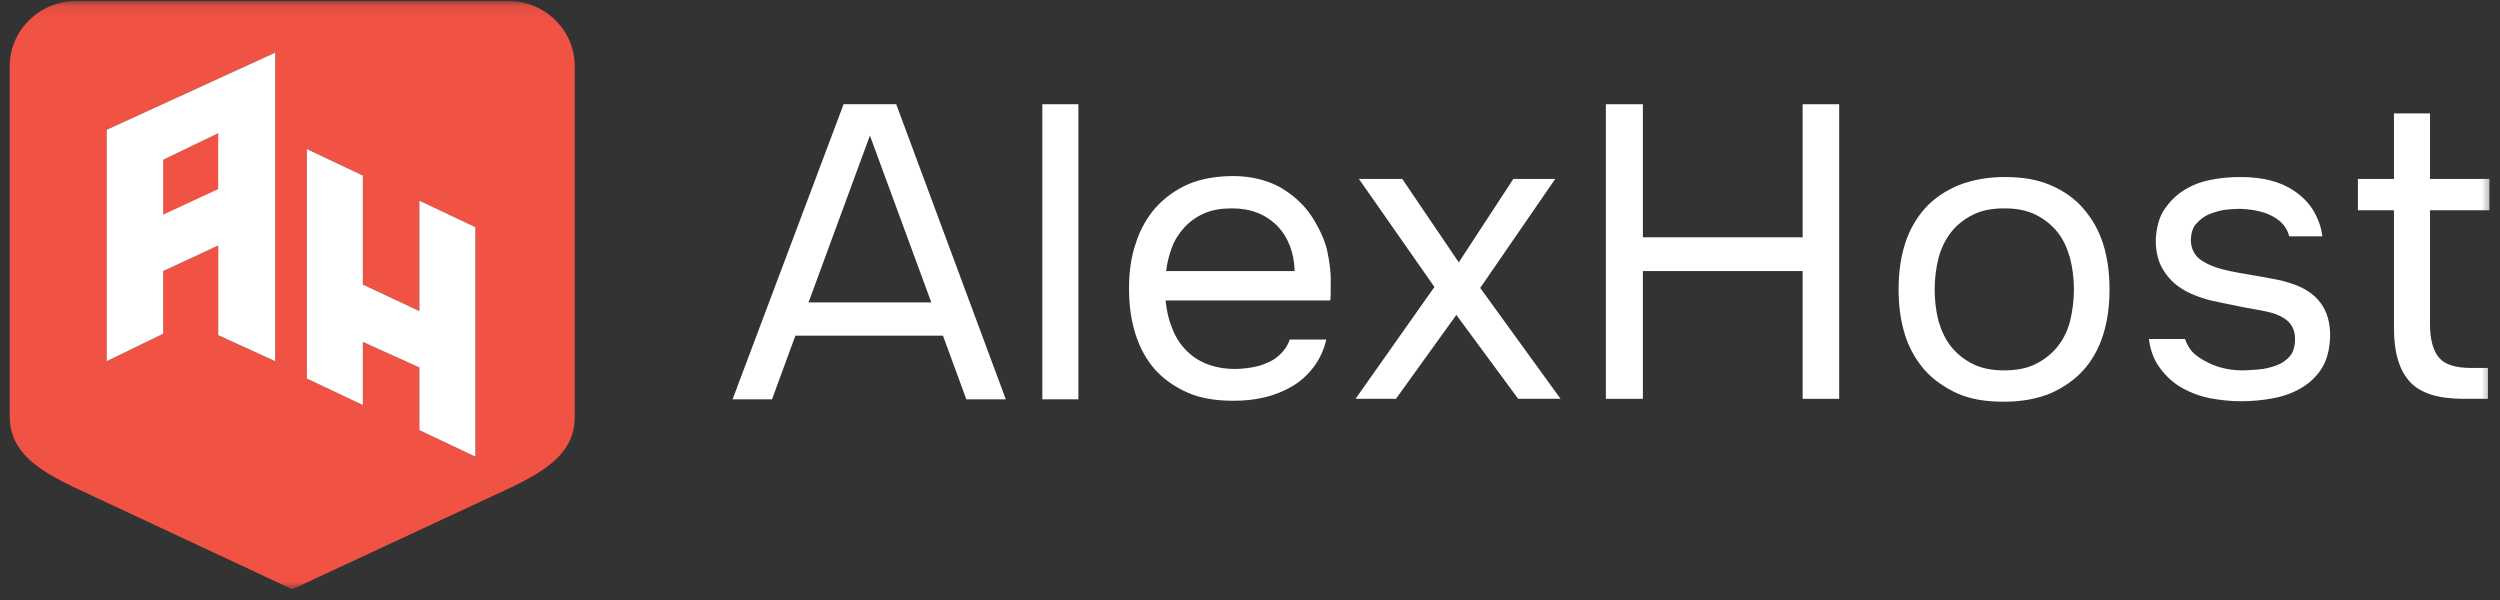 <svg width="204" height="49" viewBox="0 0 204 49" fill="none" xmlns="http://www.w3.org/2000/svg">
<rect x="0" y="0" width="204" height="49" fill="#333333" stroke="none"/>
<mask id="mask0_803_483" style="mask-type:luminance" maskUnits="userSpaceOnUse" x="0" y="0" width="204" height="49">
<path d="M203.493 0.085H0V48.085H203.493V0.085Z" fill="white"/>
</mask>
<g mask="url(#mask0_803_483)">
<path d="M68.838 8.505L59.777 32.584H62.996L64.904 27.39H76.946L78.854 32.584H82.073L73.131 8.505H68.838ZM65.977 24.675L70.985 11.062L75.993 24.675H65.977Z" fill="white"/>
<path d="M87.995 8.505H85.054V32.584H87.995V8.505Z" fill="white"/>
<path d="M106.914 17.476C106.279 16.571 105.404 15.823 104.371 15.233C103.298 14.682 102.066 14.367 100.635 14.367C99.204 14.367 97.972 14.603 96.939 15.036C95.905 15.508 95.031 16.138 94.315 16.925C93.6 17.751 93.044 18.695 92.686 19.836C92.288 20.977 92.129 22.197 92.129 23.535C92.129 24.872 92.288 26.092 92.646 27.233C93.004 28.374 93.521 29.318 94.236 30.144C94.951 30.931 95.826 31.561 96.899 32.033C97.972 32.505 99.204 32.702 100.675 32.702C101.509 32.702 102.344 32.623 103.178 32.426C104.013 32.23 104.768 31.915 105.444 31.521C106.12 31.128 106.716 30.577 107.193 29.948C107.67 29.318 108.027 28.571 108.226 27.705H105.245C105.086 28.177 104.848 28.531 104.53 28.846C104.212 29.161 103.854 29.436 103.417 29.594C103.02 29.79 102.582 29.908 102.105 29.987C101.628 30.066 101.191 30.105 100.754 30.105C99.88 30.105 99.085 29.948 98.409 29.672C97.734 29.397 97.177 29.003 96.7 28.492C96.223 27.98 95.865 27.39 95.627 26.721C95.349 26.052 95.19 25.305 95.11 24.518H108.544C108.584 24.321 108.584 24.125 108.584 23.889C108.584 23.692 108.584 23.495 108.584 23.259C108.623 22.354 108.504 21.371 108.266 20.308C108.027 19.403 107.55 18.42 106.914 17.476ZM95.15 22.157C95.23 21.488 95.388 20.82 95.627 20.19C95.865 19.561 96.223 19.01 96.66 18.538C97.097 18.066 97.654 17.672 98.29 17.397C98.926 17.121 99.681 17.003 100.516 17.003C102.066 17.003 103.258 17.476 104.212 18.42C105.126 19.364 105.603 20.623 105.643 22.118H95.15V22.157Z" fill="white"/>
<path d="M126.905 14.603H123.486L119.036 21.409L114.425 14.603H110.888L117.048 23.416L110.61 32.544H113.909L118.837 25.698L123.884 32.544H127.343L120.785 23.495L126.905 14.603Z" fill="white"/>
<path d="M147.095 19.364H134.059V8.505H131.039V32.544H134.059V22.118H147.095V32.544H150.077V8.505H147.095V19.364Z" fill="white"/>
<path d="M169.989 17.003C169.274 16.177 168.36 15.547 167.327 15.114C166.254 14.642 165.022 14.446 163.59 14.446C162.16 14.446 160.928 14.682 159.814 15.114C158.702 15.586 157.787 16.216 157.073 17.003C156.357 17.829 155.801 18.773 155.443 19.914C155.086 21.055 154.926 22.275 154.926 23.613C154.926 24.951 155.086 26.17 155.443 27.311C155.801 28.452 156.357 29.396 157.073 30.223C157.787 31.009 158.702 31.639 159.735 32.111C160.808 32.583 162.04 32.78 163.511 32.78C164.982 32.78 166.213 32.544 167.287 32.111C168.36 31.639 169.274 31.009 169.989 30.223C170.705 29.436 171.261 28.452 171.619 27.311C171.977 26.17 172.136 24.951 172.136 23.613C172.136 22.275 171.977 21.055 171.619 19.914C171.261 18.773 170.705 17.829 169.989 17.003ZM168.916 26.209C168.717 26.996 168.36 27.705 167.883 28.295C167.406 28.885 166.81 29.357 166.094 29.711C165.379 30.065 164.505 30.223 163.551 30.223C162.557 30.223 161.723 30.065 161.007 29.711C160.292 29.357 159.696 28.885 159.219 28.295C158.742 27.705 158.424 26.996 158.185 26.209C157.986 25.423 157.868 24.557 157.868 23.613C157.868 22.708 157.986 21.842 158.185 21.055C158.384 20.268 158.742 19.56 159.219 18.931C159.696 18.341 160.292 17.869 161.007 17.514C161.723 17.16 162.557 17.003 163.551 17.003C164.545 17.003 165.379 17.16 166.094 17.514C166.81 17.869 167.406 18.341 167.883 18.931C168.36 19.521 168.678 20.229 168.916 21.055C169.115 21.842 169.234 22.708 169.234 23.613C169.234 24.518 169.115 25.383 168.916 26.209Z" fill="white"/>
<path d="M186.879 23.101C186.601 23.023 186.282 22.905 185.846 22.826C185.448 22.747 185.011 22.669 184.574 22.59C184.137 22.511 183.66 22.433 183.222 22.354C182.745 22.275 182.348 22.196 181.95 22.118C180.997 21.921 180.242 21.646 179.645 21.252C179.049 20.859 178.771 20.268 178.771 19.521C178.811 18.97 178.93 18.537 179.248 18.223C179.526 17.908 179.884 17.633 180.282 17.475C180.678 17.318 181.076 17.2 181.514 17.121C181.95 17.082 182.348 17.042 182.786 17.042C183.898 17.082 184.772 17.278 185.488 17.672C186.203 18.065 186.641 18.616 186.799 19.285H189.502C189.423 18.577 189.185 17.908 188.826 17.278C188.469 16.649 187.952 16.098 187.276 15.626C186.164 14.839 184.693 14.446 182.825 14.446C181.95 14.446 181.116 14.524 180.361 14.682C179.566 14.839 178.85 15.114 178.174 15.547C177.539 15.941 177.022 16.491 176.585 17.121C176.188 17.75 175.95 18.577 175.91 19.6C175.91 20.544 176.108 21.37 176.506 22C176.903 22.669 177.419 23.18 178.056 23.573C178.533 23.888 179.049 24.085 179.606 24.282C180.162 24.478 180.718 24.596 181.315 24.714C181.911 24.832 182.467 24.951 183.064 25.069C183.66 25.186 184.216 25.265 184.772 25.383C185.568 25.541 186.164 25.777 186.601 26.131C187.038 26.485 187.276 26.996 187.276 27.665C187.276 28.295 187.118 28.767 186.84 29.082C186.521 29.436 186.164 29.672 185.726 29.829C185.289 29.986 184.813 30.105 184.336 30.144C183.859 30.183 183.421 30.223 183.064 30.223C182.547 30.223 182.11 30.183 181.712 30.105C181.315 30.026 180.877 29.908 180.44 29.711C180.004 29.514 179.566 29.278 179.168 28.964C178.771 28.649 178.493 28.216 178.294 27.665H175.353C175.472 28.649 175.79 29.436 176.307 30.105C176.784 30.734 177.38 31.285 178.095 31.678C178.811 32.072 179.566 32.347 180.4 32.505C181.235 32.662 182.07 32.741 182.904 32.741C183.739 32.741 184.614 32.662 185.448 32.505C186.322 32.347 187.077 32.072 187.753 31.678C188.429 31.285 188.986 30.773 189.423 30.105C189.859 29.436 190.098 28.57 190.138 27.468C190.178 25.226 189.065 23.77 186.879 23.101Z" fill="white"/>
<path d="M203.137 17.16V14.603H198.288V9.252H195.347V14.603H192.405V17.16H195.347V26.76C195.347 28.767 195.784 30.222 196.658 31.167C197.533 32.111 199.003 32.544 201.069 32.544H203.017V30.026H201.666C200.355 30.026 199.48 29.75 199.003 29.16C198.526 28.57 198.288 27.665 198.288 26.445V17.16H203.137Z" fill="white"/>
<path d="M41.533 0.085H6.16C3.219 0.085 0.795 2.485 0.795 5.396V33.999C0.795 36.911 3.18 38.367 5.922 39.705L23.847 48.085L41.772 39.744C44.514 38.406 46.899 36.95 46.899 34.039V5.396C46.899 2.485 44.474 0.085 41.533 0.085ZM22.456 29.475L17.806 27.35V20.032L13.315 22.118V27.232L8.704 29.475V10.59L22.456 4.295V29.475ZM38.791 37.265L34.22 35.101V29.986L29.61 27.901V33.055L25.039 30.891V12.164L29.61 14.327V23.219L34.22 25.383V16.373L38.791 18.537V37.265Z" fill="#F05243"/>
<path d="M22.456 29.475L17.806 27.35V20.032L13.315 22.118V27.232L8.704 29.475V10.59L22.456 4.295V29.475Z" fill="white"/>
<path d="M38.791 37.265L34.22 35.101V29.986L29.61 27.901V33.055L25.039 30.891V12.164L29.61 14.327V23.219L34.22 25.383V16.373L38.791 18.537V37.265Z" fill="white"/>
<path d="M17.804 10.865L13.313 13.029V17.514L17.804 15.429V10.865Z" fill="#F05243"/>
</g>
</svg>
